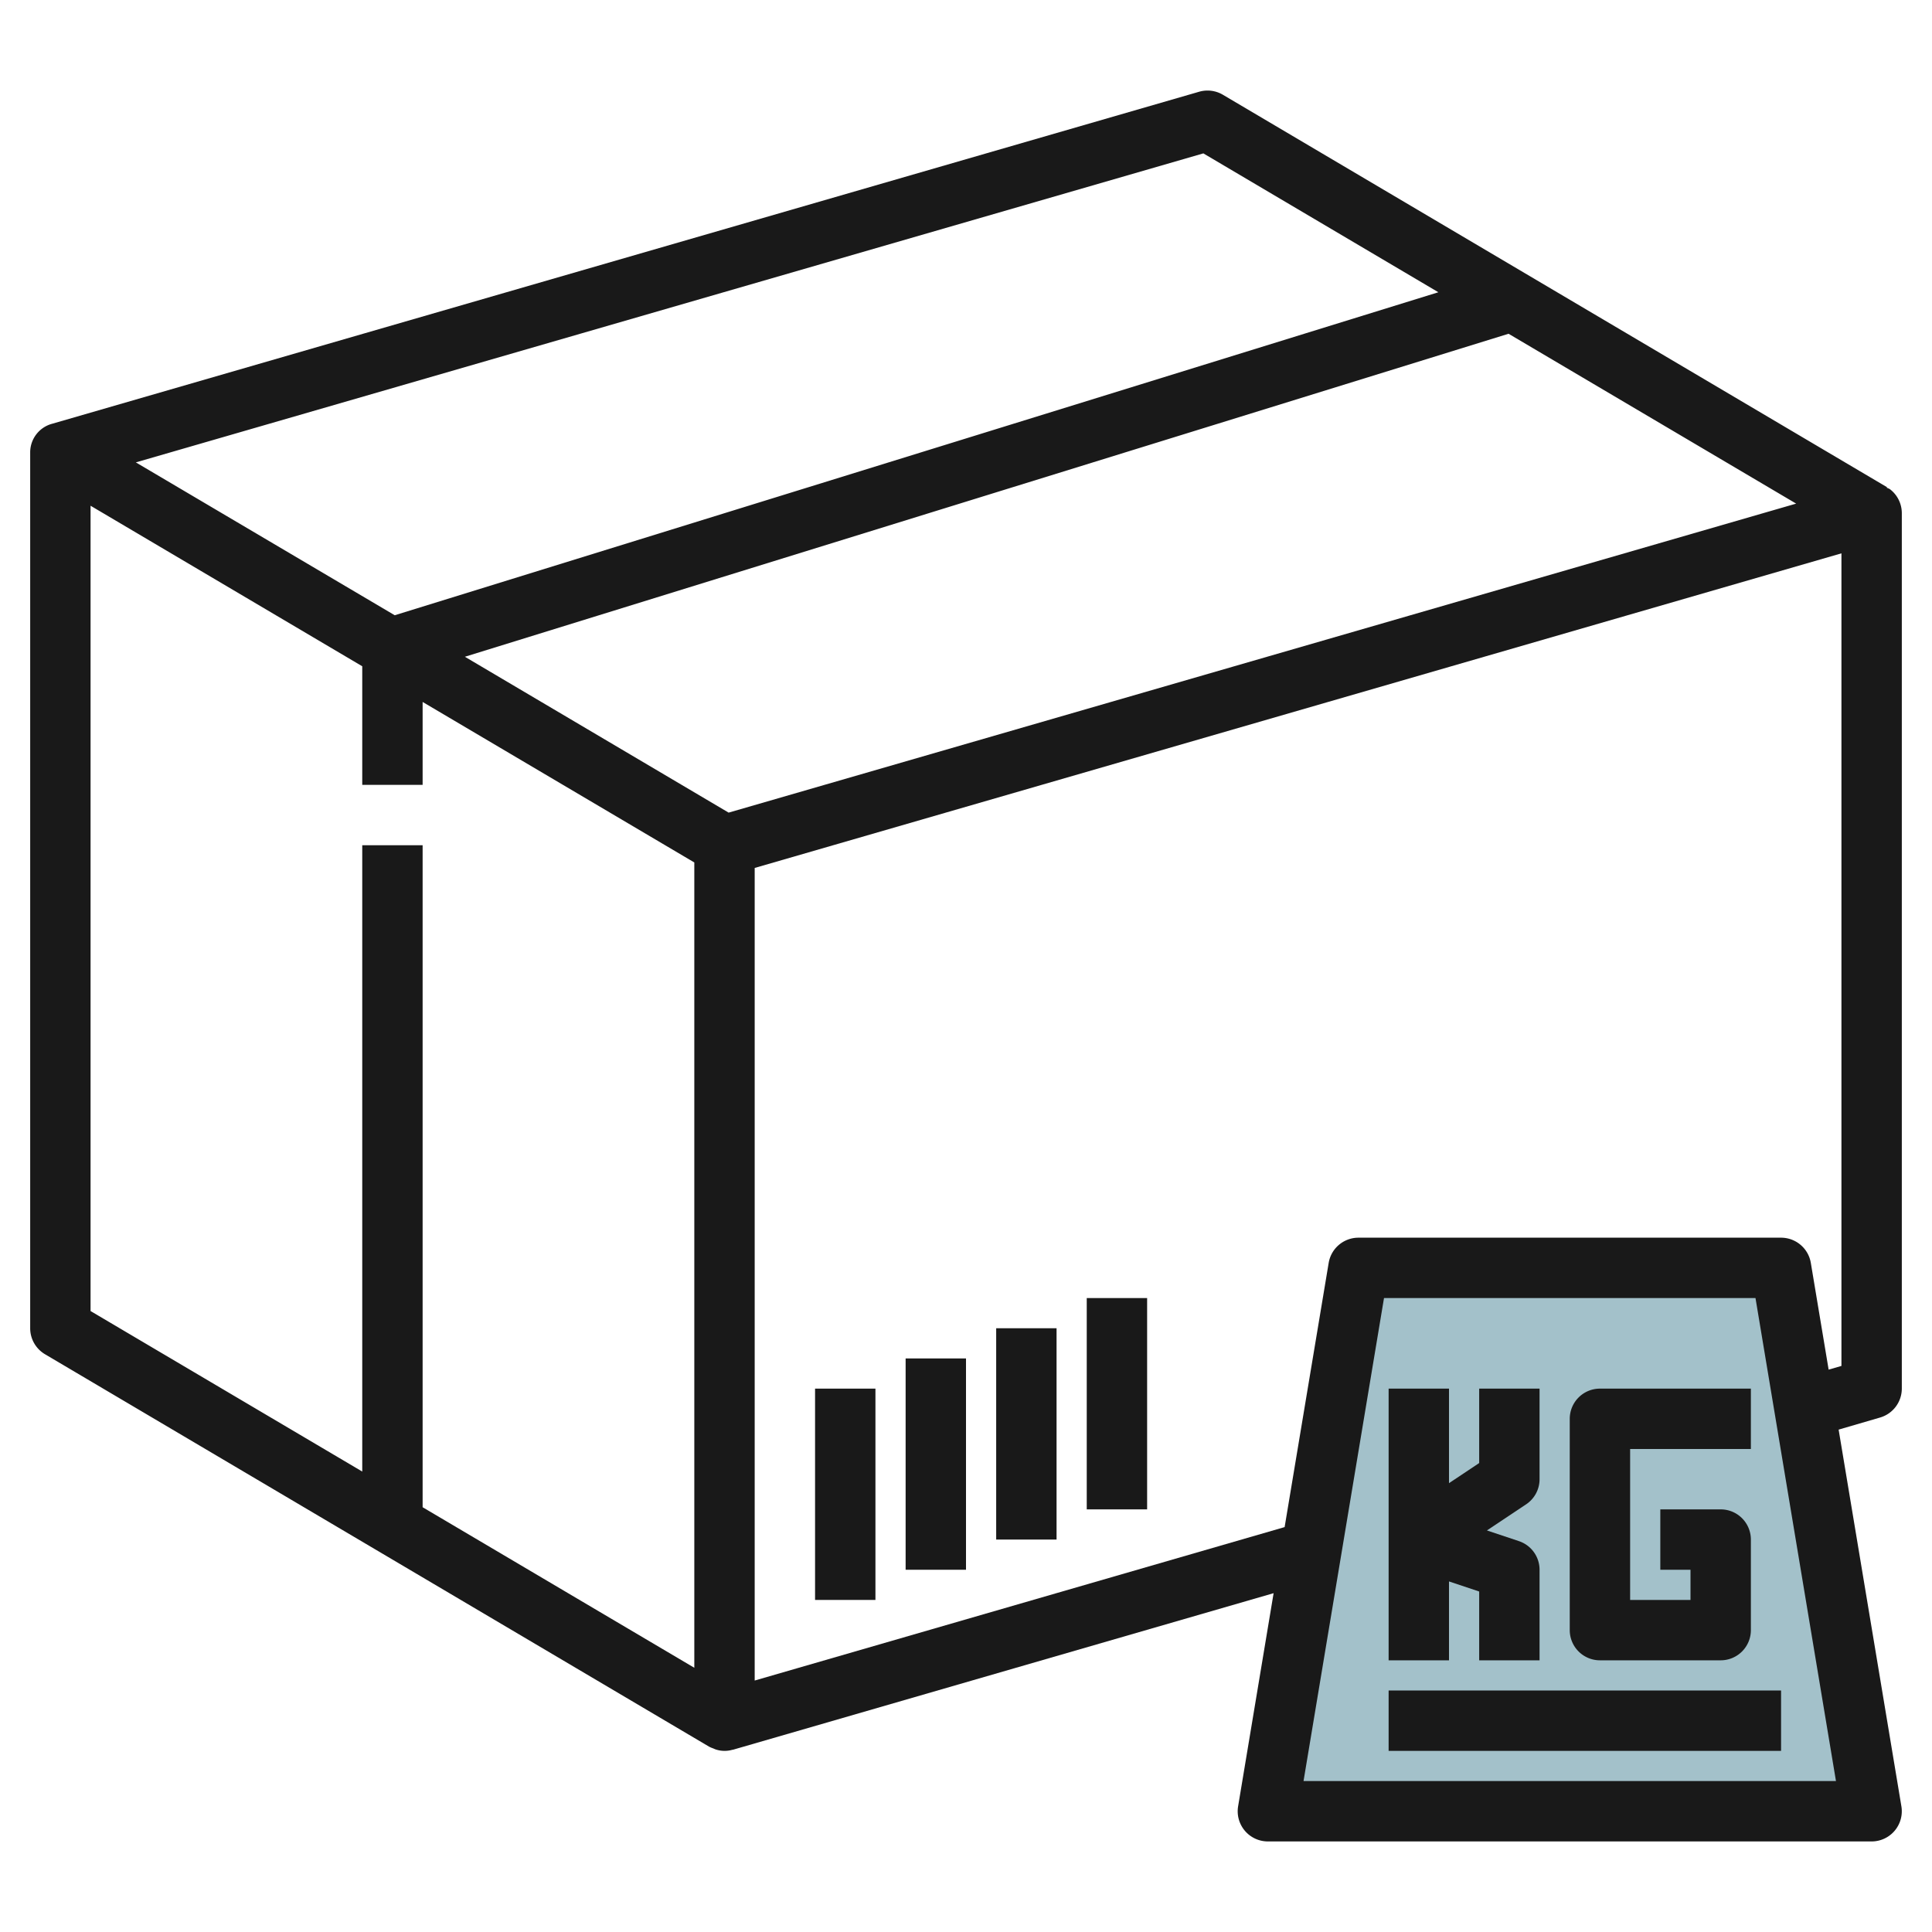 <svg id="Artboard_30" height="512" viewBox="0 0 64 64" width="512" xmlns="http://www.w3.org/2000/svg" data-name="Artboard 30"><path d="m61.999 60h-20l3-18h14z" fill="#a3c1ca"/><g fill="#191919"><path d="m62.5 16.156.01-.017-22-13a1 1 0 0 0 -.787-.1l-38 11a.98.98 0 0 0 -.723.961v29a1 1 0 0 0 .491.861l22 13a.95.95 0 0 0 .132.056c.03.012.057.027.087.036a.938.938 0 0 0 .554.01h.014l17.912-5.187-1.176 7.06a1 1 0 0 0 .986 1.164h20a1 1 0 0 0 .986-1.164l-2.079-12.478 1.371-.4a1 1 0 0 0 .722-.958v-29a1 1 0 0 0 -.4-.8 1.012 1.012 0 0 0 -.1-.044zm-38.363 10.763-8.737-5.163 34.573-10.7 9.527 5.627zm15.726-21.838 7.785 4.6-34.572 10.7-8.576-5.064zm-36.863 11.672 9 5.318v3.929h2v-2.747l9 5.317v26.677l-9-5.318v-21.929h-2v20.747l-9-5.317zm40.181 42.247 2.666-16h12.306l2.666 16zm17.819-13.752-.424.123-.59-3.535a1 1 0 0 0 -.986-.836h-14a1 1 0 0 0 -.986.836l-1.459 8.751-17.555 5.083v-26.918l36-10.422z"/><path d="m36 43h2v7h-2z"/><path d="m33 44h2v7h-2z"/><path d="m30 45h2v7h-2z"/><path d="m27 46h2v7h-2z"/><path d="m48 52.387 1 .334v2.279h2v-3a1 1 0 0 0 -.684-.948l-1.06-.354 1.3-.866a1 1 0 0 0 .444-.832v-3h-2v2.465l-1 .667v-3.132h-2v9h2z"/><path d="m53 55h4a1 1 0 0 0 1-1v-3a1 1 0 0 0 -1-1h-2v2h1v1h-2v-5h4v-2h-5a1 1 0 0 0 -1 1v7a1 1 0 0 0 1 1z"/><path d="m46 56h13v2h-13z"/></g></svg>